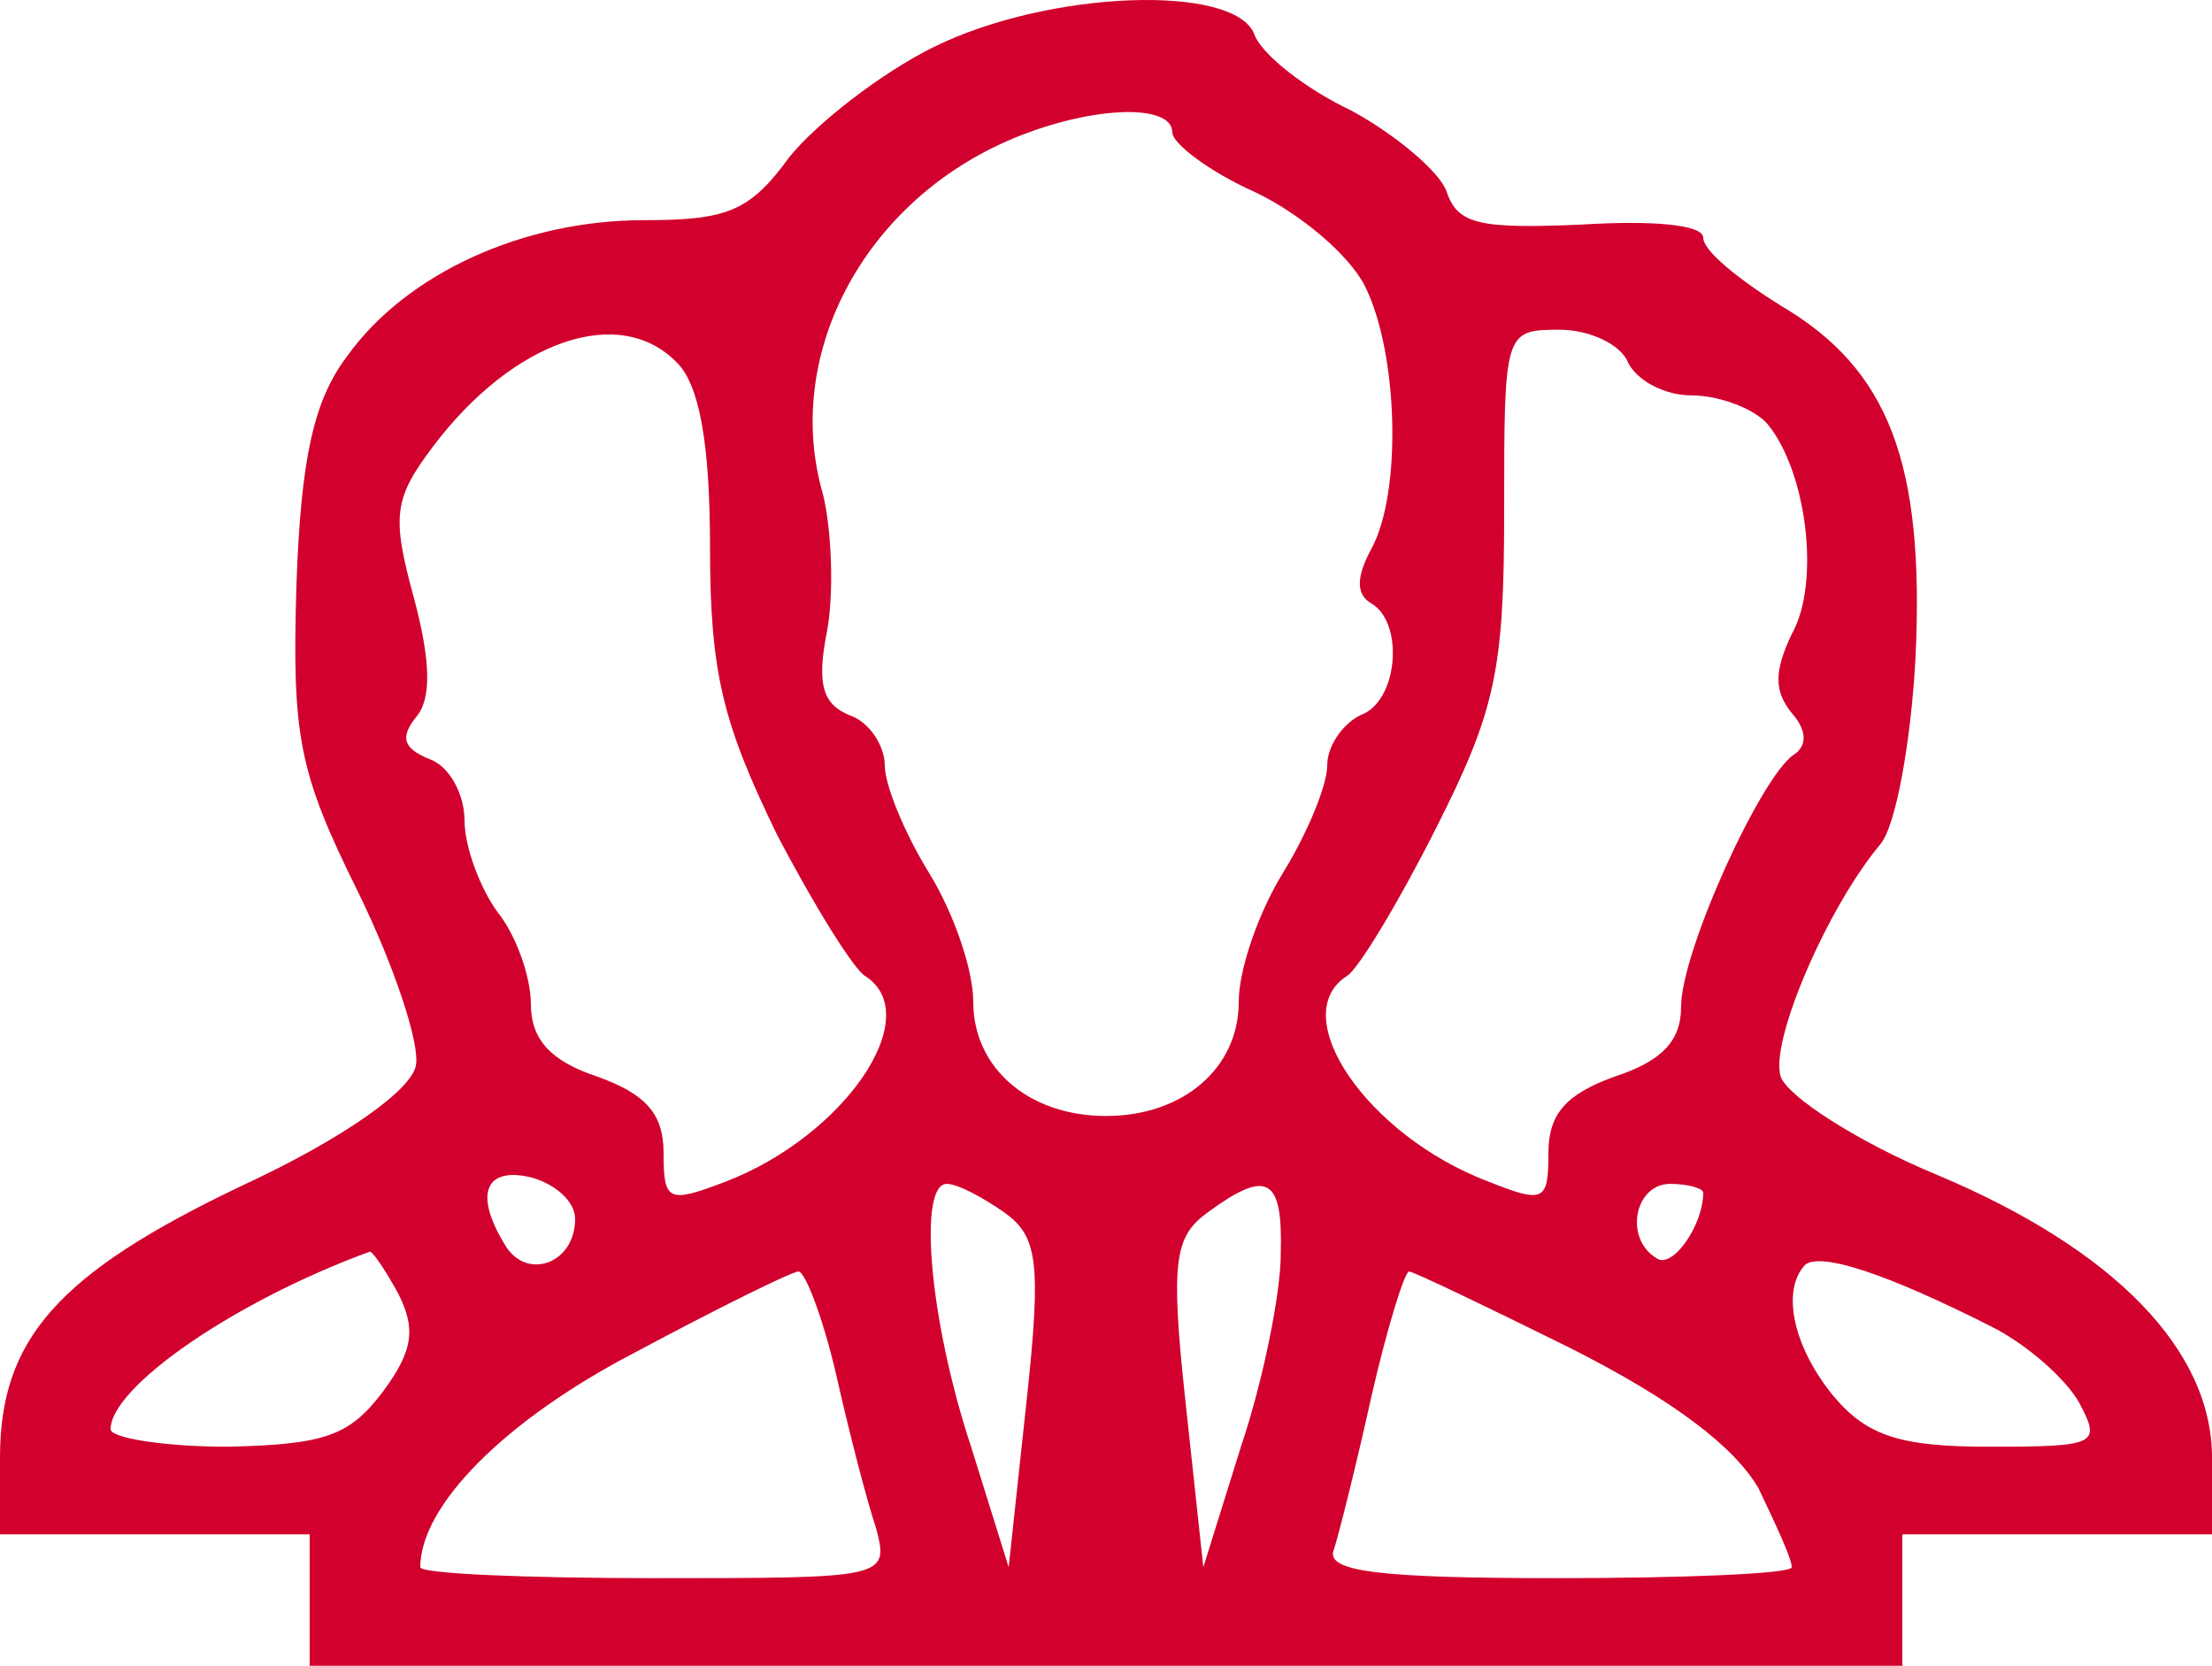 <?xml version="1.0" encoding="UTF-8"?> <svg xmlns="http://www.w3.org/2000/svg" width="81" height="61" viewBox="0 0 81 61" fill="none"> <path d="M34.182 1.727C32.238 2.689 29.889 4.534 28.917 5.737C27.459 7.742 26.649 8.063 23.571 8.063C19.197 8.063 14.904 9.988 12.717 13.036C11.502 14.64 11.016 16.726 10.854 21.458C10.692 26.992 10.935 28.275 13.122 32.687C14.418 35.334 15.39 38.221 15.228 39.023C15.066 39.906 12.636 41.67 8.829 43.435C2.106 46.643 0 49.049 0 53.38V56.188H5.67H11.34V58.594V61H40.5H69.66V58.594V56.188H75.33H81V53.38C81 49.45 77.436 45.761 70.956 43.034C68.04 41.831 65.448 40.146 65.205 39.424C64.8 38.141 66.906 33.248 68.85 30.922C69.417 30.281 69.984 27.152 70.146 24.024C70.47 16.966 69.174 13.517 65.205 11.191C63.666 10.229 62.37 9.186 62.37 8.705C62.37 8.224 60.507 8.063 57.915 8.224C54.189 8.384 53.379 8.224 52.974 7.021C52.731 6.299 51.111 4.935 49.491 4.053C47.79 3.251 46.17 1.967 45.927 1.246C45.198 -0.599 38.394 -0.359 34.182 1.727ZM42.93 4.855C42.93 5.256 44.307 6.299 45.927 7.021C47.628 7.823 49.41 9.347 49.977 10.469C51.192 12.876 51.354 18.009 50.22 20.094C49.653 21.137 49.653 21.779 50.22 22.099C51.435 22.821 51.192 25.709 49.815 26.19C49.167 26.511 48.6 27.313 48.6 28.035C48.6 28.757 47.871 30.521 46.98 31.965C46.089 33.409 45.36 35.494 45.36 36.697C45.36 39.103 43.335 40.868 40.5 40.868C37.665 40.868 35.64 39.103 35.64 36.697C35.64 35.494 34.911 33.409 34.02 31.965C33.129 30.521 32.4 28.757 32.4 28.035C32.4 27.313 31.833 26.431 31.104 26.19C30.132 25.789 29.889 25.067 30.294 23.062C30.537 21.698 30.456 19.372 30.132 18.089C28.674 13.036 31.59 7.502 36.855 5.176C39.771 3.892 42.93 3.732 42.93 4.855ZM24.786 13.277C25.596 14.079 26.001 16.164 26.001 20.094C26.001 24.666 26.487 26.511 28.431 30.521C29.808 33.168 31.266 35.494 31.671 35.735C33.939 37.178 30.942 41.59 26.568 43.274C24.462 44.076 24.3 43.996 24.3 42.231C24.3 40.788 23.652 40.066 21.87 39.424C20.169 38.863 19.44 38.061 19.44 36.777C19.44 35.735 18.873 34.211 18.225 33.409C17.577 32.526 17.01 31.003 17.01 30.04C17.01 29.078 16.443 28.035 15.714 27.794C14.742 27.393 14.661 26.992 15.228 26.27C15.795 25.629 15.795 24.265 15.147 21.859C14.337 18.891 14.418 18.25 15.876 16.325C18.792 12.475 22.68 11.111 24.786 13.277ZM59.616 13.277C59.94 13.918 60.912 14.48 61.965 14.48C62.937 14.48 64.233 14.961 64.719 15.523C66.177 17.287 66.663 21.378 65.61 23.222C64.962 24.586 64.962 25.308 65.61 26.11C66.177 26.752 66.177 27.313 65.691 27.634C64.476 28.436 61.56 34.852 61.56 36.858C61.56 38.141 60.831 38.863 59.13 39.424C57.348 40.066 56.7 40.788 56.7 42.231C56.7 43.996 56.538 44.076 54.513 43.274C50.058 41.59 47.061 37.178 49.329 35.735C49.734 35.494 51.192 33.088 52.569 30.361C54.756 26.03 55.08 24.586 55.08 18.731C55.08 12.154 55.08 12.074 57.105 12.074C58.239 12.074 59.373 12.635 59.616 13.277ZM21.06 44.638C21.06 46.242 19.359 46.883 18.549 45.68C17.334 43.755 17.739 42.713 19.44 43.114C20.331 43.354 21.06 43.996 21.06 44.638ZM36.774 44.397C37.989 45.279 38.151 46.162 37.584 51.375L36.936 57.391L35.559 52.979C34.02 48.327 33.615 43.354 34.668 43.354C35.073 43.354 35.964 43.836 36.774 44.397ZM46.899 45.921C46.899 47.365 46.251 50.573 45.441 52.979L44.064 57.391L43.416 51.375C42.849 46.162 43.011 45.279 44.226 44.397C46.413 42.793 46.98 43.114 46.899 45.921ZM62.37 43.675C62.37 44.878 61.236 46.483 60.669 46.081C59.454 45.36 59.859 43.354 61.155 43.354C61.803 43.354 62.37 43.515 62.37 43.675ZM14.58 47.365C15.228 48.648 15.147 49.45 14.013 50.974C12.798 52.578 11.907 52.899 8.343 52.979C5.994 52.979 4.05 52.658 4.05 52.338C4.05 50.814 8.505 47.686 13.527 45.841C13.608 45.761 14.094 46.483 14.58 47.365ZM72.9 48.568C74.196 49.209 75.654 50.493 76.14 51.375C76.95 52.899 76.788 52.979 72.819 52.979C69.579 52.979 68.364 52.578 67.149 51.135C65.691 49.37 65.205 47.285 66.096 46.322C66.663 45.841 69.093 46.643 72.9 48.568ZM30.618 50.332C31.104 52.498 31.752 54.984 32.076 55.947C32.562 57.792 32.481 57.792 23.976 57.792C19.278 57.792 15.39 57.631 15.39 57.391C15.39 55.145 18.468 52.017 23.247 49.53C26.244 47.926 28.998 46.563 29.241 46.563C29.484 46.563 30.132 48.247 30.618 50.332ZM57.51 49.37C61.317 51.295 63.504 52.979 64.395 54.503C65.043 55.867 65.61 57.07 65.61 57.391C65.61 57.631 61.722 57.792 57.024 57.792C50.463 57.792 48.519 57.551 48.843 56.749C49.005 56.268 49.653 53.701 50.22 51.135C50.787 48.648 51.435 46.563 51.597 46.563C51.759 46.563 54.432 47.846 57.51 49.37Z" fill="#D1002D"></path> </svg> 